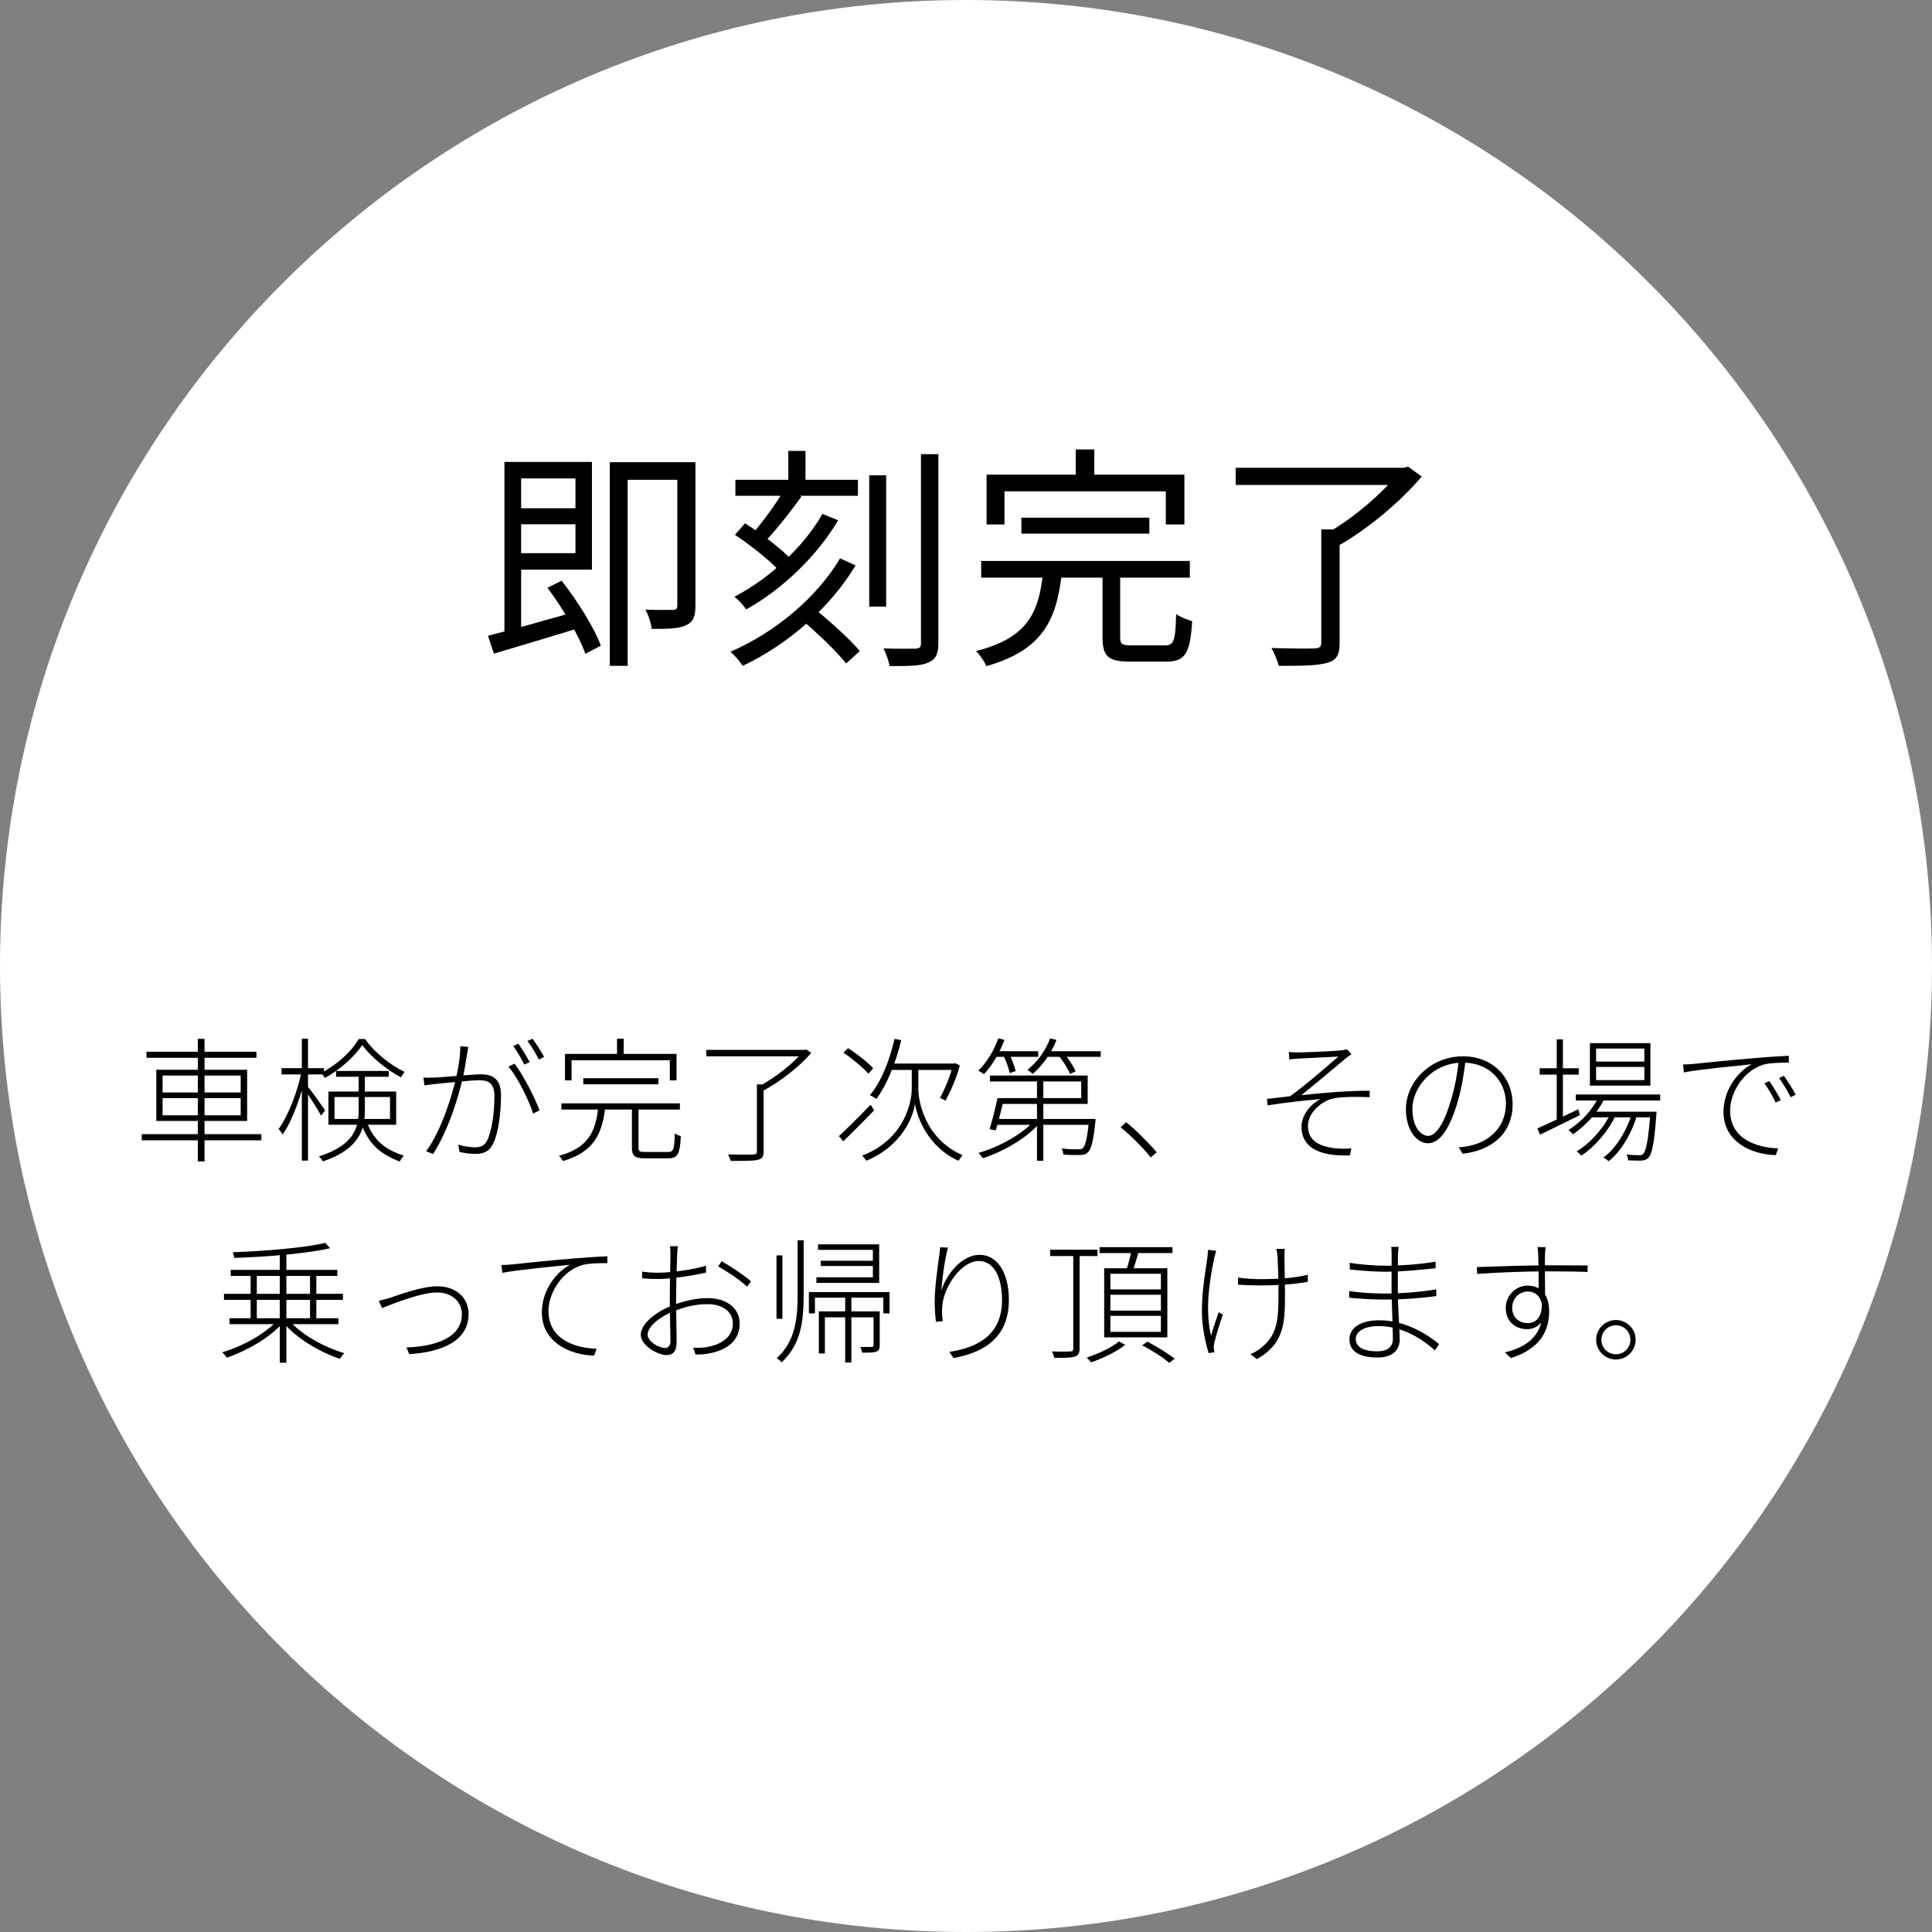 <svg width="230" height="230" viewBox="0 0 230 230" fill="none" xmlns="http://www.w3.org/2000/svg">
<rect x="0" y="0" width="230" height="230" fill="#808080" stroke="none"/>
<path d="M230 115C230 178.513 178.513 230 115 230C51.487 230 0 178.513 0 115C0 51.487 51.487 0 115 0C178.513 0 230 51.487 230 115Z" fill="white"/>
<path d="M157.296 63.028H159.48V76.552C159.48 77.952 159.116 78.596 158.024 78.904C156.932 79.24 155.056 79.268 152.228 79.268C152.088 78.652 151.696 77.756 151.36 77.14C153.684 77.224 155.84 77.224 156.484 77.196C157.1 77.168 157.296 77 157.296 76.496V63.028ZM147.104 55.692H167.32V57.736H147.104V55.692ZM166.564 55.692H167.124L167.628 55.552L169.252 56.728C166.76 59.696 162.812 63 159.34 64.96C159.032 64.512 158.36 63.812 157.912 63.504C161.104 61.74 164.8 58.52 166.564 56.196V55.692Z" fill="black"/>
<path d="M121.595 61.628H136.827V63.532H121.595V61.628ZM116.807 66.78H141.643V68.768H116.807V66.78ZM124.171 68.152H126.411C125.823 73.612 124.255 77.392 117.423 79.296C117.199 78.764 116.639 77.924 116.191 77.504C122.491 75.936 123.695 72.716 124.171 68.152ZM131.255 67.984H133.355V75.852C133.355 76.692 133.551 76.832 134.727 76.832C135.287 76.832 137.947 76.832 138.675 76.832C139.739 76.832 139.935 76.328 140.019 73.108C140.467 73.444 141.363 73.78 141.923 73.948C141.699 77.784 141.083 78.764 138.843 78.764C138.283 78.764 135.063 78.764 134.503 78.764C131.927 78.764 131.255 78.12 131.255 75.88V67.984ZM128.063 53.508H130.275V57.96H128.063V53.508ZM117.451 56.504H140.999V62.44H138.787V58.492H119.579V62.44H117.451V56.504Z" fill="black"/>
<path d="M103.479 56.588H105.495V72.212H103.479V56.588ZM109.639 54.068H111.711V76.552C111.711 77.924 111.347 78.54 110.507 78.876C109.667 79.268 108.267 79.296 105.915 79.296C105.803 78.736 105.495 77.812 105.187 77.196C106.923 77.252 108.519 77.224 108.995 77.224C109.471 77.196 109.639 77.056 109.639 76.58V54.068ZM87.547 57.12H102.135V59.024H87.547V57.12ZM93.847 53.676H95.891V58.296H93.847V53.676ZM87.491 63.672L88.695 62.3C90.655 63.532 93.119 65.408 94.295 66.696L93.035 68.264C91.915 66.92 89.479 64.988 87.491 63.672ZM95.135 73.528L96.703 72.24C98.635 73.836 101.155 76.048 102.359 77.504L100.735 78.988C99.587 77.532 97.123 75.18 95.135 73.528ZM93.427 58.184L95.415 59.108C94.015 61.04 92.251 63.28 90.823 64.736L89.255 63.924C90.627 62.384 92.419 59.948 93.427 58.184ZM97.907 61.18L99.783 61.936C97.263 66.192 93.119 70.168 88.835 72.548C88.527 72.072 87.939 71.456 87.435 71.036C91.551 68.908 95.695 65.1 97.907 61.18ZM100.007 66.472L101.855 67.312C98.859 72.296 93.875 76.692 88.415 79.268C88.079 78.736 87.491 78.036 86.959 77.588C92.279 75.292 97.263 71.12 100.007 66.472Z" fill="black"/>
<path d="M61.06 60.508H69.292V62.412H61.06V60.508ZM60.052 54.992H62.04V75.908L60.052 76.328V54.992ZM58.092 75.684C60.668 75.04 64.756 73.892 68.704 72.772L68.956 74.76C65.4 75.852 61.564 77 58.792 77.812L58.092 75.684ZM65.176 69.972L66.856 69.132C68.76 71.54 70.748 74.76 71.532 76.86L69.684 77.84C68.956 75.712 66.996 72.408 65.176 69.972ZM61.004 54.992H70.468V67.816H61.004V65.856H68.508V56.952H61.004V54.992ZM80.632 55.02H82.788V72.1C82.788 73.304 82.564 74.032 81.696 74.424C80.884 74.844 79.54 74.872 77.58 74.872C77.524 74.228 77.188 73.192 76.824 72.576C78.336 72.632 79.68 72.604 80.128 72.604C80.52 72.604 80.632 72.464 80.632 72.072V55.02ZM72.596 55.02H81.808V57.12H74.724V79.268H72.596V55.02Z" fill="black"/>
<path d="M192.368 157.144C193.664 157.144 194.72 158.2 194.72 159.496C194.72 160.792 193.664 161.848 192.368 161.848C191.088 161.848 190.016 160.792 190.016 159.496C190.016 158.2 191.088 157.144 192.368 157.144ZM192.368 161.224C193.328 161.224 194.096 160.456 194.096 159.496C194.096 158.536 193.328 157.768 192.368 157.768C191.424 157.768 190.64 158.536 190.64 159.496C190.64 160.456 191.424 161.224 192.368 161.224Z" fill="black"/>
<path d="M183.992 148.472C183.976 148.6 183.944 149.096 183.928 149.256C183.896 150.28 183.928 153.272 183.944 154.536L183.176 153.96C183.176 153.416 183.176 150.168 183.112 149.256C183.112 148.968 183.064 148.568 183.032 148.472H183.992ZM175.816 150.84C177.864 150.776 181.736 150.632 184.472 150.632C186.616 150.632 188.328 150.648 189 150.648V151.432C188.152 151.384 186.824 151.352 184.472 151.352C181.816 151.352 178.248 151.464 175.848 151.656L175.816 150.84ZM184.056 155.432C184.056 157.304 183.048 158.232 181.8 158.232C180.392 158.232 179.256 157.32 179.256 155.688C179.256 154.248 180.456 153.048 181.848 153.048C183.576 153.048 184.424 154.312 184.424 156.088C184.424 158.296 183.464 160.552 179.864 161.672L179.16 161C182.184 160.28 183.64 158.632 183.64 156.104C183.64 154.408 182.84 153.752 181.88 153.752C180.904 153.752 180.024 154.536 180.024 155.688C180.024 156.856 180.856 157.512 181.88 157.512C183.016 157.512 183.656 156.552 183.544 154.968L184.056 155.432Z" fill="black"/>
<path d="M166.505 148.44C166.457 148.696 166.441 148.968 166.425 149.48C166.409 150.024 166.409 152.088 166.409 153.432C166.409 155.768 166.633 158.504 166.633 159.464C166.633 160.424 166.073 161.608 164.009 161.608C161.849 161.608 160.649 160.888 160.649 159.432C160.649 158.072 161.977 157.176 164.201 157.176C167.497 157.176 170.137 159.048 171.321 160.008L170.825 160.76C169.417 159.496 167.033 157.864 164.121 157.864C162.345 157.864 161.401 158.552 161.401 159.384C161.401 160.216 162.073 160.872 163.945 160.872C164.905 160.872 165.817 160.568 165.817 159.352C165.817 157.96 165.657 154.76 165.657 153.432C165.657 152.04 165.673 150.584 165.673 149.336C165.673 149.064 165.641 148.616 165.625 148.44H166.505ZM160.681 150.328C161.657 150.52 163.737 150.68 164.857 150.68C166.793 150.68 168.969 150.52 170.905 150.2V150.984C169.001 151.176 166.857 151.4 164.873 151.4C163.705 151.4 161.673 151.24 160.697 151.128L160.681 150.328ZM160.617 153.704C161.817 153.88 163.561 153.992 164.745 153.992C166.681 153.992 168.841 153.848 170.985 153.496V154.296C168.825 154.584 166.761 154.712 164.729 154.712C163.545 154.712 161.817 154.616 160.617 154.488V153.704Z" fill="black"/>
<path d="M152.954 148.68C152.922 148.888 152.906 149.176 152.906 149.528C152.906 150.056 152.97 152.552 152.97 153.416C152.97 157.048 153.146 159.816 149.626 161.8L148.858 161.208C149.29 161.048 149.866 160.712 150.218 160.376C152.234 158.76 152.202 156.712 152.202 153.416C152.202 152.488 152.122 150.072 152.09 149.544C152.058 149.192 151.994 148.92 151.946 148.68H152.954ZM147.386 152.088C148.026 152.2 149.178 152.28 150.058 152.28C151.978 152.28 154.058 152.168 155.69 151.752V152.6C154.122 152.888 152.01 153.032 150.042 153.032C149.226 153.032 148.01 152.984 147.386 152.936V152.088ZM144.778 148.904C144.714 149.128 144.618 149.496 144.554 149.784C143.978 152.424 143.45 156.008 144.17 159.016C144.394 158.232 144.762 157.128 145.082 156.216L145.578 156.504C145.242 157.448 144.73 159.112 144.57 159.832C144.506 160.04 144.49 160.328 144.506 160.504C144.522 160.664 144.554 160.84 144.57 160.984L143.882 161.08C143.578 160.088 143.082 158.088 143.082 156.072C143.082 153.48 143.562 151.032 143.738 149.688C143.786 149.368 143.802 149.016 143.802 148.792L144.778 148.904Z" fill="black"/>
<path d="M125.018 148.776H130.65V149.528H125.018V148.776ZM127.77 149.096H128.522V160.52C128.522 161.128 128.362 161.368 127.962 161.496C127.546 161.64 126.778 161.656 125.514 161.656C125.482 161.448 125.354 161.112 125.226 160.888C126.25 160.92 127.146 160.904 127.418 160.888C127.674 160.872 127.77 160.792 127.77 160.536V149.096ZM130.906 148.472H139.578V149.176H130.906V148.472ZM132.186 154.136V156.024H138.202V154.136H132.186ZM132.186 156.648V158.552H138.202V156.648H132.186ZM132.186 151.64V153.496H138.202V151.64H132.186ZM131.45 150.984H138.97V159.208H131.45V150.984ZM134.73 148.76L135.594 148.904C135.338 149.768 135.05 150.776 134.778 151.448L134.058 151.288C134.298 150.6 134.586 149.496 134.73 148.76ZM133.21 159.688L133.946 160.104C132.922 160.92 131.29 161.72 129.882 162.184C129.77 162.024 129.53 161.768 129.37 161.624C130.762 161.16 132.426 160.392 133.21 159.688ZM135.978 160.168L136.586 159.72C137.69 160.28 139.082 161.144 139.834 161.752L139.194 162.248C138.522 161.64 137.13 160.744 135.978 160.168Z" fill="black"/>
<path d="M112.857 148.52C112.457 149.928 112.153 152.392 112.057 153.64C112.649 151.752 114.457 149.384 116.633 149.384C118.697 149.384 120.105 151.48 120.105 154.744C120.105 159.128 117.305 160.984 113.513 161.672L113.017 160.936C116.441 160.424 119.289 158.872 119.289 154.776C119.289 152.2 118.409 150.12 116.521 150.12C114.457 150.12 112.489 153.064 112.217 155.16C112.105 155.88 112.121 156.456 112.233 157.288L111.417 157.352C111.353 156.76 111.273 155.912 111.273 154.888C111.273 153.368 111.625 150.776 111.785 149.688C111.865 149.272 111.881 148.936 111.913 148.488L112.857 148.52Z" fill="black"/>
<path d="M92.441 149.448H93.145V157H92.441V149.448ZM100.617 154.44H101.353V162.2H100.617V154.44ZM94.953 147.656H95.673V154.104C95.673 157.256 95.369 160.04 93.049 162.184C92.921 162.04 92.665 161.8 92.473 161.688C94.681 159.656 94.953 157.016 94.953 154.104V147.656ZM97.481 156.12H104.345V156.824H98.201V161.128H97.481V156.12ZM97.385 148.136H104.665V152.728H97.193V152.056H103.913V148.792H97.385V148.136ZM97.705 150.088H104.425V150.712H97.705V150.088ZM103.993 156.12H104.729V160.152C104.729 160.552 104.665 160.776 104.329 160.904C104.025 161.032 103.481 161.032 102.649 161.032C102.601 160.824 102.521 160.552 102.409 160.344C103.113 160.36 103.609 160.36 103.785 160.344C103.961 160.344 103.993 160.296 103.993 160.152V156.12ZM96.297 153.816H105.897V156.36H105.161V154.488H97.017V156.36H96.297V153.816Z" fill="black"/>
<path d="M80.697 148.36C80.665 148.632 80.633 148.936 80.617 149.288C80.585 150.04 80.489 152.936 80.489 154.696C80.489 156.296 80.553 158.648 80.553 159.688C80.553 160.888 80.105 161.32 79.353 161.32C78.281 161.32 76.281 160.168 76.281 158.904C76.281 157.576 78.105 156.168 79.945 155.448C81.385 154.856 82.969 154.536 84.265 154.536C86.537 154.536 88.057 155.784 88.057 157.544C88.057 159.496 86.713 160.616 84.713 161.064C84.025 161.224 83.305 161.256 82.809 161.256L82.521 160.44C83.065 160.456 83.721 160.472 84.361 160.328C85.817 160.024 87.241 159.224 87.241 157.544C87.241 156.04 85.849 155.256 84.265 155.256C82.793 155.256 81.529 155.56 80.105 156.152C78.473 156.776 77.097 157.976 77.097 158.872C77.097 159.72 78.441 160.472 79.177 160.472C79.593 160.472 79.817 160.136 79.817 159.64C79.817 158.648 79.737 156.424 79.737 154.744C79.737 152.888 79.817 149.928 79.817 149.32C79.817 149.016 79.801 148.616 79.753 148.36H80.697ZM85.913 150.152C87.001 150.76 88.681 151.88 89.401 152.536L88.937 153.192C88.153 152.392 86.537 151.352 85.497 150.76L85.913 150.152ZM76.441 151.384C77.289 151.496 77.785 151.512 78.377 151.512C79.897 151.512 82.473 151.16 84.041 150.68L84.057 151.496C82.489 151.864 79.833 152.264 78.393 152.264C77.577 152.264 76.985 152.232 76.457 152.184L76.441 151.384Z" fill="black"/>
<path d="M59.693 150.6C60.301 150.584 60.733 150.552 61.053 150.52C61.901 150.424 65.149 150.072 68.109 149.832C69.917 149.688 71.261 149.592 72.301 149.56V150.376C71.341 150.36 69.933 150.392 69.149 150.648C66.653 151.512 65.293 154.168 65.293 156.056C65.293 159.48 68.493 160.488 71.021 160.568L70.733 161.384C67.997 161.32 64.509 159.88 64.509 156.248C64.509 153.64 66.157 151.48 67.853 150.568C66.013 150.76 61.469 151.192 59.805 151.528L59.693 150.6Z" fill="black"/>
<path d="M45.098 154.856C45.562 154.76 45.962 154.632 46.474 154.488C47.626 154.104 50.218 153.128 52.074 153.128C54.186 153.128 55.786 154.408 55.786 156.44C55.786 159.64 52.586 160.968 48.714 161.208L48.394 160.408C51.754 160.296 54.986 159.304 54.986 156.44C54.986 154.984 53.802 153.864 52.026 153.864C49.978 153.864 46.298 155.416 45.482 155.72L45.098 154.856Z" fill="black"/>
<path d="M33.307 148.952H34.091V162.232H33.307V148.952ZM29.835 151.4H30.571V157.272H29.835V151.4ZM36.907 151.4H37.659V157.272H36.907V151.4ZM26.667 154.024H40.827V154.744H26.667V154.024ZM27.467 151.176H40.155V151.896H27.467V151.176ZM27.323 156.936H40.283V157.64H27.323V156.936ZM32.987 157.208L33.643 157.512C32.123 159.256 29.307 160.856 27.003 161.624C26.875 161.432 26.635 161.144 26.459 160.984C28.795 160.312 31.563 158.808 32.987 157.208ZM34.395 157.16C35.835 158.872 38.603 160.392 41.003 161.096C40.827 161.24 40.587 161.544 40.459 161.768C38.075 160.968 35.259 159.304 33.755 157.48L34.395 157.16ZM38.731 147.96L39.291 148.6C36.523 149.24 31.771 149.624 27.883 149.752C27.867 149.544 27.787 149.256 27.707 149.08C31.515 148.936 36.299 148.552 38.731 147.96Z" fill="black"/>
<path d="M200.365 126.728C200.957 126.712 201.389 126.68 201.709 126.648C202.573 126.552 205.821 126.216 208.781 125.976C210.573 125.816 211.933 125.736 212.957 125.688V126.504C212.013 126.504 210.589 126.52 209.805 126.776C207.309 127.656 205.965 130.296 205.965 132.2C205.965 135.608 209.149 136.632 211.693 136.712L211.405 137.512C208.669 137.464 205.181 136.024 205.181 132.376C205.181 129.768 206.829 127.608 208.525 126.696C206.685 126.904 202.125 127.32 200.461 127.672L200.365 126.728ZM210.637 128.696C210.989 129.208 211.629 130.216 211.997 130.968L211.389 131.256C211.053 130.536 210.525 129.608 210.045 128.968L210.637 128.696ZM212.365 128.072C212.733 128.584 213.389 129.576 213.773 130.328L213.165 130.616C212.813 129.896 212.285 129 211.789 128.344L212.365 128.072Z" fill="black"/>
<path d="M187.597 130.296H197.645V131.016H187.597V130.296ZM189.453 132.344H196.653V133.016H189.453V132.344ZM190.317 130.584L191.021 130.76C190.189 132.504 188.717 134.04 187.261 135.032C187.165 134.904 186.893 134.648 186.717 134.536C188.189 133.608 189.549 132.184 190.317 130.584ZM196.477 132.344H197.213C197.213 132.344 197.197 132.584 197.181 132.728C196.925 136.152 196.669 137.384 196.237 137.832C195.997 138.072 195.757 138.136 195.389 138.168C195.053 138.168 194.445 138.168 193.821 138.136C193.821 137.928 193.741 137.64 193.629 137.448C194.301 137.512 194.893 137.528 195.133 137.528C195.357 137.528 195.501 137.512 195.613 137.368C195.965 137.032 196.221 135.784 196.477 132.488V132.344ZM190.013 127.016V128.584H195.757V127.016H190.013ZM190.013 124.824V126.376H195.757V124.824H190.013ZM189.277 124.184H196.477V129.24H189.277V124.184ZM183.293 127.176H187.949V127.928H183.293V127.176ZM185.325 123.736H186.061V133.512H185.325V123.736ZM183.021 134.328C184.237 133.8 186.093 132.92 187.901 132.056L188.077 132.76C186.429 133.576 184.653 134.44 183.341 135.08L183.021 134.328ZM194.301 132.456L194.877 132.76C194.285 134.856 192.957 137.144 191.485 138.248C191.357 138.088 191.101 137.896 190.877 137.8C192.365 136.76 193.725 134.504 194.301 132.456ZM191.757 132.504L192.317 132.824C191.485 134.632 189.821 136.568 188.237 137.576C188.109 137.4 187.885 137.192 187.693 137.064C189.261 136.168 190.957 134.264 191.757 132.504Z" fill="black"/>
<path d="M174.493 126.104C174.285 127.8 173.981 129.672 173.501 131.272C172.509 134.6 171.309 136.104 169.981 136.104C168.765 136.104 167.373 134.68 167.373 132.056C167.373 128.712 170.381 125.752 174.157 125.752C177.773 125.752 180.077 128.328 180.077 131.432C180.077 134.776 177.789 136.936 174.125 137.352L173.661 136.584C174.109 136.552 174.621 136.488 174.957 136.408C177.021 135.976 179.277 134.408 179.277 131.384C179.277 128.792 177.389 126.504 174.141 126.504C170.541 126.504 168.141 129.464 168.141 132.008C168.141 134.264 169.229 135.224 170.013 135.224C170.813 135.224 171.805 134.104 172.701 131.08C173.181 129.544 173.517 127.768 173.661 126.104H174.493Z" fill="black"/>
<path d="M153.436 125.24C153.756 125.272 154.108 125.288 154.556 125.288C155.276 125.288 158.748 125.144 159.628 125.048C159.916 125.016 160.188 124.968 160.364 124.92L160.892 125.496C160.748 125.592 160.46 125.8 160.284 125.928C159.068 126.952 156.316 129.272 154.924 130.376C157.532 130.088 160.54 129.848 163.052 129.848V130.616C161.468 130.552 159.98 130.568 159.02 130.712C157.42 130.936 155.708 132.424 155.708 134.04C155.708 135.864 157.18 136.44 158.668 136.664C159.644 136.792 160.316 136.76 160.876 136.712L160.7 137.544C156.908 137.704 154.94 136.488 154.94 134.152C154.94 132.568 156.252 131.304 157.212 130.84C155.356 131 153.004 131.256 150.908 131.592L150.828 130.824C151.708 130.728 152.78 130.6 153.58 130.504C155.5 129.144 158.3 126.664 159.324 125.784C158.588 125.832 155.292 125.976 154.588 126.024C154.156 126.056 153.74 126.088 153.484 126.12L153.436 125.24Z" fill="black"/>
<path d="M136.988 137.784C135.932 136.472 134.54 135.112 133.404 134.2L134.06 133.592C135.212 134.52 136.604 135.896 137.708 137.176L136.988 137.784Z" fill="black"/>
<path d="M119.101 130.728H128.717V128.744H117.853V128.04H129.485V131.416H119.101V130.728ZM118.749 130.728H119.517C119.245 131.976 118.861 133.56 118.541 134.568L117.805 134.424C118.109 133.448 118.509 131.896 118.749 130.728ZM118.621 133.208H129.837V133.912H118.413L118.621 133.208ZM129.645 133.208H130.429C130.429 133.208 130.413 133.448 130.397 133.576C130.157 135.88 129.901 136.824 129.501 137.192C129.261 137.416 129.021 137.496 128.605 137.496C128.221 137.512 127.421 137.512 126.605 137.448C126.573 137.24 126.509 136.936 126.381 136.728C127.229 136.824 128.029 136.824 128.317 136.824C128.621 136.824 128.781 136.808 128.893 136.696C129.213 136.408 129.437 135.544 129.645 133.32V133.208ZM123.453 128.248H124.205V138.184H123.453V128.248ZM123.165 133.368L123.789 133.672C122.253 135.496 119.405 137.112 117.005 137.88C116.877 137.688 116.653 137.4 116.477 137.256C118.893 136.568 121.725 135.032 123.165 133.368ZM118.349 125.144H123.597V125.816H118.349V125.144ZM124.429 125.144H131.037V125.816H124.429V125.144ZM118.845 123.608L119.581 123.8C118.989 125.352 118.093 126.888 117.133 127.88C116.989 127.784 116.669 127.56 116.477 127.448C117.469 126.488 118.333 125.064 118.845 123.608ZM125.021 123.608L125.773 123.8C125.165 125.4 124.077 126.872 122.941 127.848C122.813 127.72 122.493 127.464 122.301 127.368C123.469 126.456 124.461 125.112 125.021 123.608ZM119.437 125.624L120.125 125.432C120.461 126.104 120.797 126.968 120.909 127.512L120.205 127.752C120.093 127.192 119.773 126.312 119.437 125.624ZM125.981 125.624L126.637 125.368C127.197 126.024 127.805 126.936 128.045 127.544L127.373 127.848C127.149 127.224 126.557 126.312 125.981 125.624Z" fill="black"/>
<path d="M106.493 123.672L107.293 123.832C106.637 126.552 105.597 129.112 104.333 130.824C104.173 130.696 103.789 130.488 103.565 130.376C104.925 128.76 105.901 126.248 106.493 123.672ZM108.941 127.272H109.325V129.64C109.309 130.856 109.997 135.544 114.589 137.512C114.445 137.704 114.205 138.024 114.093 138.184C110.413 136.52 109.149 132.92 108.925 131.384C108.733 132.936 107.357 136.44 103.133 138.184C103.037 138.04 102.813 137.736 102.653 137.576C107.853 135.544 108.541 130.968 108.541 129.64V127.272H108.941ZM99.869 135.256C100.829 134.376 102.285 132.92 103.645 131.512L104.061 132.184C102.829 133.464 101.453 134.84 100.397 135.864L99.869 135.256ZM100.413 125.32L100.957 124.776C102.029 125.464 103.325 126.488 103.949 127.176L103.389 127.816C102.749 127.112 101.485 126.04 100.413 125.32ZM106.125 126.616H113.709V127.368H105.821L106.125 126.616ZM113.437 126.616H113.549L113.709 126.568L114.269 126.84C113.869 128.344 113.133 129.992 112.557 131.032C112.381 130.936 112.093 130.776 111.901 130.696C112.445 129.752 113.149 128.056 113.437 126.824V126.616Z" fill="black"/>
<path d="M90.108 129.096H90.908V137.048C90.908 137.688 90.732 137.96 90.204 138.072C89.676 138.216 88.668 138.2 86.988 138.2C86.94 137.992 86.796 137.672 86.668 137.432C88.108 137.464 89.308 137.464 89.676 137.448C90.012 137.432 90.108 137.336 90.108 137.032V129.096ZM84.076 124.984H95.868V125.752H84.076V124.984ZM95.596 124.984H95.804L95.98 124.936L96.572 125.352C95.148 127.016 92.812 128.808 90.828 129.864C90.716 129.704 90.476 129.448 90.316 129.336C92.22 128.36 94.476 126.568 95.596 125.192V124.984Z" fill="black"/>
<path d="M69.437 128.36H78.381V129.08H69.437V128.36ZM66.829 131.352H80.941V132.088H66.829V131.352ZM71.229 131.736H72.061C71.709 134.936 70.733 137.144 67.021 138.216C66.925 138.04 66.701 137.736 66.541 137.592C70.109 136.648 70.941 134.6 71.229 131.736ZM75.229 131.768H76.013V136.632C76.013 137.08 76.141 137.144 76.861 137.144C77.213 137.144 79.037 137.144 79.501 137.144C80.173 137.144 80.285 136.872 80.333 134.92C80.509 135.064 80.829 135.192 81.053 135.256C80.941 137.368 80.701 137.896 79.549 137.896C79.277 137.896 77.101 137.896 76.829 137.896C75.581 137.896 75.229 137.64 75.229 136.632V131.768ZM73.453 123.656H74.253V125.992H73.453V123.656ZM67.261 125.464H80.541V128.616H79.741V126.216H68.045V128.616H67.261V125.464Z" fill="black"/>
<path d="M55.756 124.632C55.708 124.856 55.66 125.096 55.628 125.368C55.532 125.864 55.324 127.352 55.068 128.456C54.524 130.696 53.468 134.344 51.564 137.384L50.732 137.048C52.508 134.68 53.836 130.376 54.252 128.456C54.556 127.288 54.796 125.8 54.796 124.552L55.756 124.632ZM61.244 126.632C62.252 127.864 63.692 130.728 64.236 132.184L63.468 132.568C62.972 131.016 61.644 128.248 60.524 126.984L61.244 126.632ZM50.412 128.28C50.876 128.312 51.228 128.296 51.692 128.28C52.828 128.248 56.204 127.896 57.228 127.896C58.508 127.896 59.644 128.312 59.644 130.392C59.644 132.296 59.372 134.808 58.716 136.12C58.22 137.16 57.484 137.368 56.556 137.368C55.932 137.368 55.18 137.256 54.7 137.128L54.556 136.264C55.26 136.488 56.06 136.584 56.524 136.584C57.148 136.584 57.676 136.472 58.044 135.672C58.588 134.488 58.86 132.312 58.86 130.488C58.86 128.92 58.108 128.6 57.084 128.6C55.932 128.6 52.796 128.968 51.756 129.048C51.452 129.096 50.892 129.16 50.524 129.208L50.412 128.28ZM61.708 124.248C62.108 124.808 62.7 125.768 63.052 126.44L62.412 126.744C62.108 126.088 61.532 125.112 61.1 124.52L61.708 124.248ZM63.388 123.656C63.82 124.232 64.46 125.224 64.78 125.832L64.156 126.136C63.788 125.416 63.26 124.52 62.796 123.928L63.388 123.656Z" fill="black"/>
<path d="M33.516 127.16H38.572V127.912H33.516V127.16ZM35.932 123.656H36.668V138.168H35.932V123.656ZM35.9 127.576L36.444 127.752C35.932 130.296 34.796 133.464 33.644 135.048C33.532 134.856 33.324 134.568 33.164 134.408C34.252 132.936 35.42 130.008 35.9 127.576ZM36.588 129.288C36.972 129.72 38.396 131.72 38.7 132.2L38.22 132.808C37.868 132.12 36.62 130.184 36.22 129.64L36.588 129.288ZM40.012 127.496H46.284V128.184H40.012V127.496ZM43.132 124.408C42.188 125.8 40.476 127.352 38.668 128.328C38.572 128.152 38.396 127.88 38.236 127.72C40.076 126.792 41.836 125.208 42.716 123.688H43.452C44.604 125.32 46.492 126.824 48.172 127.608C48.012 127.784 47.836 128.072 47.74 128.264C46.06 127.368 44.188 125.864 43.132 124.408ZM39.82 130.6V133.208H46.428V130.6H39.82ZM39.1 129.944H47.164V133.896H39.1V129.944ZM42.7 127.88H43.436V132.216C43.436 134.488 42.732 136.824 38.428 138.264C38.348 138.088 38.124 137.8 37.964 137.672C42.14 136.328 42.7 134.248 42.7 132.2V127.88ZM43.628 133.48C44.508 135.864 45.884 136.84 48.076 137.592C47.9 137.768 47.692 138.04 47.596 138.28C45.308 137.4 43.868 136.248 42.956 133.624L43.628 133.48Z" fill="black"/>
<path d="M17.437 125.208H30.525V125.928H17.437V125.208ZM16.877 135.016H31.117V135.752H16.877V135.016ZM23.549 123.672H24.349V138.264H23.549V123.672ZM19.357 130.728V132.776H28.653V130.728H19.357ZM19.357 128.04V130.056H28.653V128.04H19.357ZM18.605 127.352H29.421V133.448H18.605V127.352Z" fill="black"/>
</svg>
